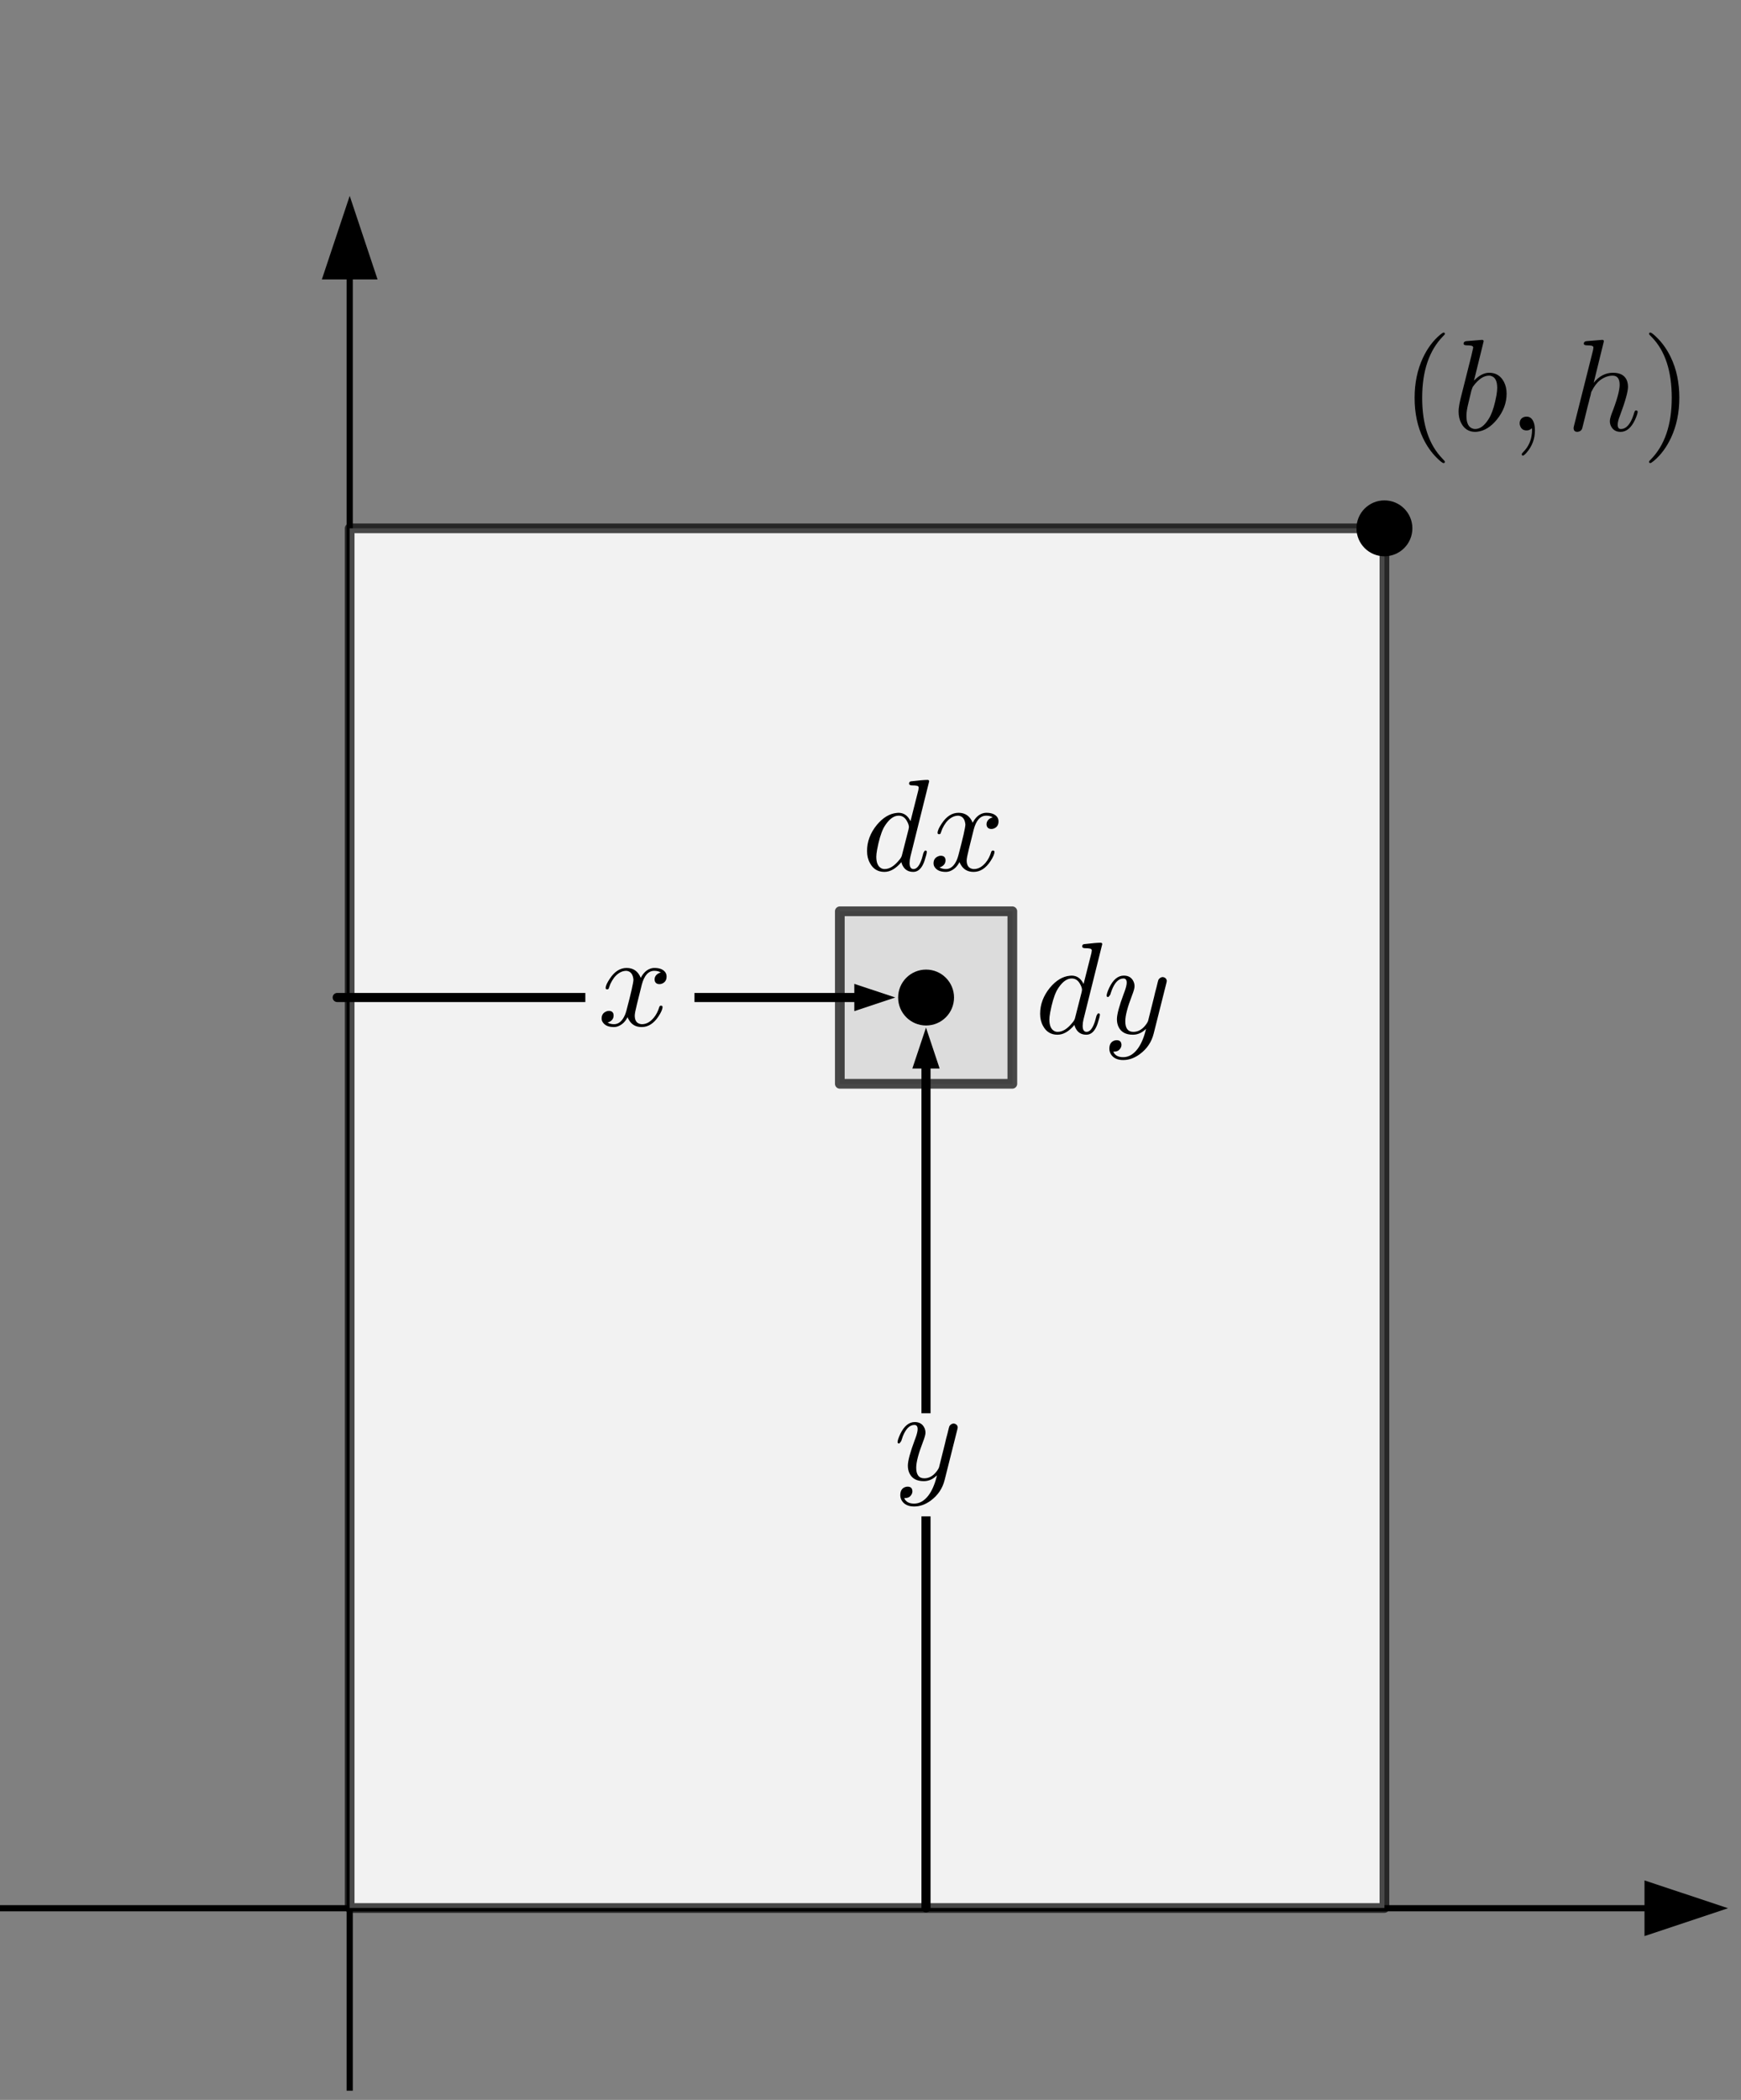 <?xml version="1.0" encoding="UTF-8" standalone="no"?>
<!DOCTYPE svg PUBLIC "-//W3C//DTD SVG 1.1//EN" "http://www.w3.org/Graphics/SVG/1.1/DTD/svg11.dtd">
<svg width="100%" height="100%" viewBox="0 0 180 217" version="1.1" xmlns="http://www.w3.org/2000/svg" xmlns:xlink="http://www.w3.org/1999/xlink" xml:space="preserve" xmlns:serif="http://www.serif.com/" style="fill-rule:evenodd;clip-rule:evenodd;stroke-miterlimit:10;">
    <rect x="0" y="0" width="180" height="217" fill="#808080" stroke="none"/>
    <g transform="matrix(1,0,0,1,-893,0)">
        <g id="MOI-rect-square-da-x-y" transform="matrix(1,0,0,1.09,423.203,-1035.72)">
            <rect x="469.797" y="949.881" width="180" height="198.529" style="fill:none;"/>
            <clipPath id="_clip1">
                <rect x="469.797" y="949.881" width="180" height="198.529"/>
            </clipPath>
            <g clip-path="url(#_clip1)">
                <g transform="matrix(0.301,0,0,0.276,-72.639,666.972)">
                    <g transform="matrix(4.167,0,0,4.167,1798.77,1089.2)">
                        <g transform="matrix(0.797,-0,-0,0.797,0.557,-15.586)">
                            <path d="M39.356,29.485L36.476,20.845L33.596,29.485L39.356,29.485Z" style="fill-rule:nonzero;"/>
                            <path d="M36.476,27.757L36.476,233.63" style="fill:none;fill-rule:nonzero;stroke:black;stroke-width:0.64px;"/>
                        </g>
                    </g>
                    <g transform="matrix(4.167,0,0,4.167,1798.77,1089.2)">
                        <g transform="matrix(0.797,-0,-0,0.797,0.557,-15.586)">
                            <path d="M170.39,195.071L179.03,197.951L170.39,200.831L170.39,195.071Z" style="fill-rule:nonzero;"/>
                            <path d="M-0.327,197.951L172.118,197.951" style="fill:none;fill-rule:nonzero;stroke:black;stroke-width:0.64px;"/>
                        </g>
                    </g>
                    <g transform="matrix(4.167,0,0,4.167,1798.77,1089.2)">
                        <rect x="29.624" y="28.432" width="85.296" height="113.727" style="fill:rgb(242,242,242);stroke:black;stroke-opacity:0.7;stroke-width:0.8px;stroke-linejoin:round;stroke-miterlimit:2;"/>
                    </g>
                    <g transform="matrix(4.167,0,0,4.167,1798.77,1089.2)">
                        <rect x="70.028" y="59.999" width="14.221" height="14.221" style="fill-opacity:0.09;stroke:black;stroke-opacity:0.7;stroke-width:0.8px;stroke-linejoin:round;stroke-miterlimit:2;"/>
                    </g>
                    <g transform="matrix(4.167,0,0,4.167,1798.77,1089.2)">
                        <g>
                            <path d="M116.969,28.432C116.969,29.563 116.052,30.481 114.92,30.481C113.788,30.481 112.871,29.563 112.871,28.432C112.871,27.3 113.788,26.383 114.92,26.383C116.052,26.383 116.969,27.3 116.969,28.432Z" style="fill-rule:nonzero;stroke:black;stroke-width:0.51px;stroke-linecap:round;stroke-linejoin:round;"/>
                        </g>
                    </g>
                    <g>
                        <g transform="matrix(0.875,0,0,0.875,2283.31,1174.05)">
                            <path d="M17.25,12.295C17.25,12.636 17.079,12.807 16.737,12.807C16.332,12.807 15.427,12.108 14.024,10.71C11.905,8.591 10.147,6.081 8.749,3.178C6.497,-1.47 5.371,-6.798 5.371,-12.807C5.371,-18.581 6.446,-23.789 8.597,-28.432C10.374,-32.221 12.628,-35.26 15.36,-37.549C16.076,-38.131 16.535,-38.421 16.737,-38.421C17.079,-38.421 17.25,-38.251 17.25,-37.909C17.25,-37.738 17.028,-37.448 16.585,-37.037C11.089,-31.439 8.341,-23.362 8.341,-12.807C8.341,-2.289 11.022,5.702 16.385,11.166C16.961,11.748 17.25,12.124 17.25,12.295Z" style="fill-rule:nonzero;"/>
                        </g>
                        <g transform="matrix(0.875,0,0,0.875,2300.75,1174.05)">
                            <path d="M12.543,-34.988L8.749,-19.571C10.729,-21.62 12.727,-22.645 14.744,-22.645C17.306,-22.645 19.219,-21.465 20.483,-19.107C21.198,-17.741 21.556,-16.188 21.556,-14.448C21.556,-10.825 20.291,-7.444 17.762,-4.306C15.409,-1.403 12.815,0.203 9.981,0.512C9.704,0.544 9.448,0.56 9.213,0.56C6.753,0.56 4.925,-0.582 3.73,-2.866C3.047,-4.168 2.705,-5.705 2.705,-7.476C2.705,-8.64 2.978,-10.366 3.522,-12.655L7.724,-29.352C8.204,-31.369 8.445,-32.429 8.445,-32.53C8.445,-32.904 8.204,-33.144 7.724,-33.25C7.313,-33.352 6.7,-33.403 5.883,-33.403C5.131,-33.403 4.72,-33.608 4.651,-34.019C4.651,-34.595 4.976,-34.937 5.627,-35.043L11.871,-35.556C12.319,-35.556 12.543,-35.366 12.543,-34.988ZM7.724,-15.625L6.596,-10.91C6.051,-8.76 5.779,-7.036 5.779,-5.739C5.779,-2.799 6.668,-1.107 8.445,-0.664C8.68,-0.595 8.936,-0.56 9.213,-0.56C11.022,-0.56 12.711,-1.756 14.28,-4.146C14.622,-4.659 14.947,-5.224 15.256,-5.843C16.18,-7.786 16.948,-10.414 17.562,-13.728C17.765,-14.923 17.866,-15.913 17.866,-16.697C17.866,-19.43 17.031,-21.001 15.36,-21.412L15.305,-21.468C15.102,-21.5 14.88,-21.516 14.64,-21.516C12.591,-21.516 10.542,-20.15 8.493,-17.418C8.221,-17.076 7.964,-16.479 7.724,-15.625Z" style="fill-rule:nonzero;"/>
                        </g>
                        <g transform="matrix(0.875,0,0,0.875,2319.98,1174.05)">
                            <path d="M10.694,-0.048C10.694,3.26 9.619,6.163 7.468,8.661C6.887,9.344 6.409,9.752 6.035,9.886C5.694,9.886 5.523,9.699 5.523,9.325C5.523,9.154 5.71,8.88 6.083,8.501C8.133,6.452 9.277,3.944 9.517,0.977C9.549,0.635 9.565,0.293 9.565,-0.048C9.565,-0.56 9.533,-0.816 9.469,-0.816C9.432,-0.816 9.347,-0.766 9.213,-0.664C8.733,-0.221 8.135,0 7.42,0C6.155,0 5.318,-0.582 4.907,-1.745C4.768,-2.049 4.699,-2.372 4.699,-2.714C4.699,-3.946 5.23,-4.784 6.291,-5.227C6.633,-5.36 7.009,-5.427 7.42,-5.427C8.92,-5.427 9.926,-4.437 10.438,-2.457C10.609,-1.742 10.694,-0.939 10.694,-0.048Z" style="fill-rule:nonzero;"/>
                        </g>
                        <g transform="matrix(0.875,0,0,0.875,2339.89,1174.05)">
                            <path d="M15,-34.988L11.006,-18.698C13.119,-21.329 15.646,-22.645 18.586,-22.645C21.623,-22.645 23.501,-21.465 24.221,-19.107L24.221,-19.059C24.392,-18.477 24.478,-17.845 24.478,-17.162C24.478,-15.251 23.434,-11.494 21.348,-5.891C20.734,-4.386 20.427,-3.175 20.427,-2.257C20.427,-1.126 20.838,-0.56 21.66,-0.56C23.778,-0.56 25.451,-2.439 26.679,-6.196L26.887,-6.916C27.058,-7.46 27.228,-7.751 27.399,-7.788L27.399,-7.836L27.655,-7.836C28.061,-7.836 28.264,-7.666 28.264,-7.324C28.264,-6.743 27.906,-5.667 27.191,-4.098C25.724,-0.993 23.845,0.56 21.556,0.56C19.816,0.56 18.57,-0.173 17.818,-1.641C17.508,-2.255 17.354,-2.919 17.354,-3.634C17.354,-4.253 17.575,-5.192 18.018,-6.452C20.137,-11.852 21.196,-15.678 21.196,-17.93C21.196,-20.321 20.275,-21.516 18.434,-21.516C16.791,-21.516 15.15,-20.918 13.512,-19.723C12.247,-18.731 11.137,-17.263 10.182,-15.32L10.03,-15.008C9.891,-14.192 9.704,-13.423 9.469,-12.703C9.298,-11.919 9.008,-10.774 8.597,-9.269L7.468,-4.659L6.492,-0.768C6.257,-0.053 5.728,0.374 4.907,0.512C4.805,0.544 4.704,0.56 4.603,0.56C3.781,0.56 3.3,0.203 3.162,-0.512C3.13,-0.651 3.114,-0.771 3.114,-0.872C3.114,-1.145 3.183,-1.521 3.322,-2.001L10.75,-31.506L10.902,-32.53C10.902,-32.904 10.662,-33.144 10.182,-33.25C9.771,-33.352 9.157,-33.403 8.341,-33.403C7.588,-33.403 7.177,-33.608 7.108,-34.019C7.108,-34.595 7.433,-34.937 8.084,-35.043L14.336,-35.556C14.779,-35.556 15,-35.366 15,-34.988Z" style="fill-rule:nonzero;"/>
                        </g>
                        <g transform="matrix(0.875,0,0,0.875,2365.72,1174.05)">
                            <path d="M15.104,-12.807C15.104,-7.033 14.026,-1.825 11.871,2.818C10.099,6.606 7.847,9.645 5.115,11.935C4.394,12.516 3.933,12.807 3.73,12.807C3.389,12.807 3.218,12.636 3.218,12.295C3.218,12.124 3.439,11.833 3.882,11.422C9.379,5.825 12.127,-2.252 12.127,-12.807C12.127,-23.224 9.565,-31.113 4.442,-36.476L4.186,-36.732C3.541,-37.346 3.218,-37.738 3.218,-37.909C3.218,-38.251 3.389,-38.421 3.73,-38.421C4.141,-38.421 5.045,-37.722 6.444,-36.324C8.562,-34.206 10.32,-31.695 11.719,-28.792C13.976,-24.144 15.104,-18.816 15.104,-12.807Z" style="fill-rule:nonzero;"/>
                        </g>
                    </g>
                    <g transform="matrix(4.167,0,0,4.167,1798.77,1089.2)">
                        <path d="M79.188,67.109C79.188,68.242 78.271,69.159 77.139,69.159C76.007,69.159 75.09,68.242 75.09,67.109C75.09,65.977 76.007,65.06 77.139,65.06C78.271,65.06 79.188,65.977 79.188,67.109Z" style="fill-rule:nonzero;stroke:black;stroke-width:0.51px;stroke-linecap:round;stroke-linejoin:round;"/>
                    </g>
                    <g transform="matrix(4.167,0,0,4.167,1799.02,685.691)">
                        <g transform="matrix(0.21,0,0,0.21,71.72,153.47)">
                            <g>
                                <g>
                                    <path d="M26.727,-34.988L19.355,-5.379C19.147,-4.525 19.043,-3.706 19.043,-2.922C19.043,-1.347 19.555,-0.56 20.58,-0.56C21.881,-0.56 22.975,-1.926 23.861,-4.659C24.032,-5.24 24.237,-5.993 24.478,-6.916C24.75,-7.497 24.987,-7.804 25.19,-7.836C25.601,-7.836 25.806,-7.666 25.806,-7.324C25.806,-6.812 25.5,-5.617 24.886,-3.738C24.683,-3.156 24.478,-2.663 24.27,-2.257C23.314,-0.379 22.052,0.56 20.483,0.56C18.568,0.56 17.183,-0.259 16.329,-1.897C16.089,-2.308 15.918,-2.77 15.817,-3.282C13.666,-0.72 11.446,0.56 9.157,0.56C6.596,0.56 4.701,-0.6 3.474,-2.922C2.721,-4.288 2.345,-5.859 2.345,-7.636C2.345,-11.324 3.626,-14.739 6.187,-17.882C8.578,-20.748 11.174,-22.317 13.976,-22.589C14.216,-22.626 14.453,-22.645 14.688,-22.645C16.775,-22.645 18.346,-21.551 19.403,-19.363L22.477,-31.506L22.629,-32.53C22.629,-32.904 22.391,-33.144 21.916,-33.25C21.505,-33.352 20.889,-33.403 20.067,-33.403C19.32,-33.403 18.912,-33.608 18.842,-34.019C18.842,-34.595 19.08,-34.918 19.555,-34.988C22.767,-35.366 24.937,-35.556 26.063,-35.556C26.506,-35.556 26.727,-35.366 26.727,-34.988ZM16.073,-6.099L18.634,-16.137C18.736,-16.649 18.787,-16.94 18.787,-17.009C18.787,-17.725 18.48,-18.594 17.866,-19.619C17.114,-20.884 16.073,-21.516 14.744,-21.516C12.967,-21.516 11.276,-20.355 9.669,-18.034C9.365,-17.591 9.074,-17.113 8.797,-16.601C7.81,-14.616 6.974,-11.799 6.291,-8.148C6.083,-6.985 5.979,-6.062 5.979,-5.379C5.979,-3.058 6.63,-1.556 7.932,-0.872C8.306,-0.664 8.749,-0.56 9.261,-0.56C11.172,-0.56 13.101,-1.774 15.048,-4.202C15.529,-4.747 15.854,-5.31 16.025,-5.891L16.025,-5.939C16.057,-6.009 16.073,-6.062 16.073,-6.099Z" style="fill-rule:nonzero;"/>
                                </g>
                            </g>
                        </g>
                        <g transform="matrix(0.21,0,0,0.21,77.319,153.47)">
                            <g>
                                <g>
                                    <path d="M17.41,-15.473L15.665,-8.453C15.083,-6.131 14.792,-4.629 14.792,-3.946C14.792,-2.169 15.425,-1.094 16.689,-0.72C16.961,-0.614 17.268,-0.56 17.61,-0.56C19.317,-0.56 20.873,-1.414 22.276,-3.122C23.194,-4.216 23.909,-5.6 24.422,-7.276C24.528,-7.65 24.752,-7.836 25.094,-7.836C25.5,-7.836 25.702,-7.666 25.702,-7.324C25.702,-6.47 25.174,-5.24 24.117,-3.634C22.271,-0.838 20.067,0.56 17.506,0.56C15.185,0.56 13.496,-0.411 12.439,-2.353C12.231,-2.663 12.076,-2.988 11.975,-3.33C11.158,-1.692 10.032,-0.547 8.597,0.104C7.946,0.408 7.279,0.56 6.596,0.56C4.547,0.56 3.114,-0.037 2.297,-1.233C1.956,-1.676 1.785,-2.204 1.785,-2.818C1.785,-4.082 2.329,-4.971 3.418,-5.483C3.797,-5.686 4.192,-5.787 4.603,-5.787C5.627,-5.787 6.241,-5.36 6.444,-4.507C6.476,-4.336 6.492,-4.165 6.492,-3.994C6.492,-2.836 5.913,-1.982 4.755,-1.433C4.547,-1.331 4.325,-1.265 4.09,-1.233C4.805,-0.784 5.659,-0.56 6.652,-0.56C8.461,-0.56 9.893,-1.774 10.95,-4.202C11.158,-4.715 11.348,-5.278 11.518,-5.891C13.359,-12.86 14.28,-16.924 14.28,-18.082C14.077,-20.201 13.157,-21.345 11.518,-21.516C9.741,-21.516 8.119,-20.611 6.652,-18.802L6.652,-18.747C6.652,-18.714 6.633,-18.698 6.596,-18.698C6.083,-18.015 5.622,-17.231 5.211,-16.345C5.04,-15.934 4.888,-15.523 4.755,-15.112L4.651,-14.808C4.581,-14.429 4.36,-14.24 3.986,-14.24C3.575,-14.24 3.37,-14.411 3.37,-14.752C3.37,-15.606 3.917,-16.836 5.011,-18.442C6.852,-21.244 9.053,-22.645 11.615,-22.645C14.245,-22.645 16.092,-21.345 17.153,-18.747C18.242,-20.865 19.694,-22.13 21.508,-22.541C21.849,-22.61 22.191,-22.645 22.532,-22.645C24.544,-22.645 25.961,-22.082 26.783,-20.956C27.124,-20.475 27.295,-19.91 27.295,-19.259C27.295,-17.861 26.663,-16.921 25.398,-16.441C25.089,-16.34 24.798,-16.289 24.526,-16.289C23.469,-16.289 22.837,-16.751 22.629,-17.674C22.597,-17.813 22.581,-17.949 22.581,-18.082C22.581,-19.107 23.077,-19.91 24.069,-20.491C24.374,-20.662 24.696,-20.782 25.038,-20.852C24.323,-21.295 23.469,-21.516 22.477,-21.516C20.155,-21.516 18.517,-19.707 17.562,-16.089C17.492,-15.881 17.442,-15.675 17.41,-15.473Z" style="fill-rule:nonzero;"/>
                                </g>
                            </g>
                        </g>
                    </g>
                    <g transform="matrix(4.167,0,0,4.167,2099.69,1089.57)">
                        <g transform="matrix(0.21,0,0,0.21,13.832,69.968)">
                            <g>
                                <g>
                                    <path d="M26.727,-34.988L19.355,-5.379C19.147,-4.525 19.043,-3.706 19.043,-2.922C19.043,-1.347 19.555,-0.56 20.58,-0.56C21.881,-0.56 22.975,-1.926 23.861,-4.659C24.032,-5.24 24.237,-5.993 24.478,-6.916C24.75,-7.497 24.987,-7.804 25.19,-7.836C25.601,-7.836 25.806,-7.666 25.806,-7.324C25.806,-6.812 25.5,-5.617 24.886,-3.738C24.683,-3.156 24.478,-2.663 24.27,-2.257C23.314,-0.379 22.052,0.56 20.483,0.56C18.568,0.56 17.183,-0.259 16.329,-1.897C16.089,-2.308 15.918,-2.77 15.817,-3.282C13.666,-0.72 11.446,0.56 9.157,0.56C6.596,0.56 4.701,-0.6 3.474,-2.922C2.721,-4.288 2.345,-5.859 2.345,-7.636C2.345,-11.324 3.626,-14.739 6.187,-17.882C8.578,-20.748 11.174,-22.317 13.976,-22.589C14.216,-22.626 14.453,-22.645 14.688,-22.645C16.775,-22.645 18.346,-21.551 19.403,-19.363L22.477,-31.506L22.629,-32.53C22.629,-32.904 22.391,-33.144 21.916,-33.25C21.505,-33.352 20.889,-33.403 20.067,-33.403C19.32,-33.403 18.912,-33.608 18.842,-34.019C18.842,-34.595 19.08,-34.918 19.555,-34.988C22.767,-35.366 24.937,-35.556 26.063,-35.556C26.506,-35.556 26.727,-35.366 26.727,-34.988ZM16.073,-6.099L18.634,-16.137C18.736,-16.649 18.787,-16.94 18.787,-17.009C18.787,-17.725 18.48,-18.594 17.866,-19.619C17.114,-20.884 16.073,-21.516 14.744,-21.516C12.967,-21.516 11.276,-20.355 9.669,-18.034C9.365,-17.591 9.074,-17.113 8.797,-16.601C7.81,-14.616 6.974,-11.799 6.291,-8.148C6.083,-6.985 5.979,-6.062 5.979,-5.379C5.979,-3.058 6.63,-1.556 7.932,-0.872C8.306,-0.664 8.749,-0.56 9.261,-0.56C11.172,-0.56 13.101,-1.774 15.048,-4.202C15.529,-4.747 15.854,-5.31 16.025,-5.891L16.025,-5.939C16.057,-6.009 16.073,-6.062 16.073,-6.099Z" style="fill-rule:nonzero;"/>
                                </g>
                            </g>
                        </g>
                        <g transform="matrix(0.21,0,0,0.21,19.431,69.968)">
                            <g>
                                <g>
                                    <path d="M25.19,-19.515L20.275,0.048C19.454,3.399 17.626,6.115 14.792,8.197C12.711,9.733 10.542,10.502 8.285,10.502C6.001,10.502 4.378,9.717 3.418,8.148C3.044,7.497 2.858,6.796 2.858,6.043C2.858,4.304 3.557,3.228 4.955,2.818C5.232,2.748 5.488,2.714 5.723,2.714C6.817,2.714 7.433,3.191 7.572,4.146C7.604,4.253 7.62,4.373 7.62,4.507C7.62,5.291 7.279,5.993 6.596,6.612C6.121,7.017 5.387,7.22 4.394,7.22C5.008,8.656 6.305,9.373 8.285,9.373C10.403,9.373 12.282,8.298 13.92,6.147C15.254,4.37 16.313,1.964 17.098,-1.073C17.135,-1.211 17.186,-1.435 17.25,-1.745C15.713,-0.208 13.989,0.56 12.079,0.56C9.347,0.56 7.484,-0.446 6.492,-2.457C6.049,-3.349 5.827,-4.373 5.827,-5.531C5.827,-7.41 6.732,-10.774 8.541,-15.625C8.61,-15.828 8.696,-16.049 8.797,-16.289C9.379,-17.863 9.669,-19.059 9.669,-19.875C9.669,-20.969 9.243,-21.516 8.389,-21.516C6.51,-21.516 4.973,-19.963 3.778,-16.857L3.778,-16.801C3.575,-16.289 3.389,-15.742 3.218,-15.161C2.839,-14.584 2.564,-14.277 2.393,-14.24C1.988,-14.24 1.785,-14.411 1.785,-14.752C1.785,-15.366 2.142,-16.441 2.858,-17.978C4.362,-21.089 6.257,-22.645 8.541,-22.645C10.355,-22.645 11.62,-21.876 12.335,-20.339C12.607,-19.758 12.743,-19.125 12.743,-18.442C12.743,-17.727 12.402,-16.497 11.719,-14.752C9.979,-10.243 9.109,-6.897 9.109,-4.715C9.109,-1.945 10.168,-0.56 12.287,-0.56C14.267,-0.56 15.99,-1.62 17.458,-3.738C17.799,-4.25 18.005,-4.643 18.074,-4.915L20.379,-14.136C20.619,-15.267 20.961,-16.633 21.404,-18.234C21.745,-19.707 21.983,-20.63 22.116,-21.004C22.565,-21.719 23.162,-22.076 23.909,-22.076C24.763,-21.906 25.259,-21.447 25.398,-20.699C25.398,-20.39 25.329,-19.995 25.19,-19.515Z" style="fill-rule:nonzero;"/>
                                </g>
                            </g>
                        </g>
                    </g>
                    <g transform="matrix(1,0,0,1,1799,1077)">
                        <g>
                            <path d="M325.866,316.229L321.178,302.167L316.491,316.229L325.866,316.229Z"/>
                            <path d="M321.178,313.417L321.178,604.534" style="fill:none;stroke:black;stroke-width:3.13px;stroke-linecap:round;stroke-linejoin:round;stroke-miterlimit:1.5;"/>
                        </g>
                        <g transform="matrix(0.875,0,0,0.875,309.85,457.48)">
                            <g transform="matrix(1.195,0,0,1.943,-2168.13,-2843.45)">
                                <rect x="1804.17" y="1450" width="45.833" height="20.833" style="fill:rgb(242,242,242);"/>
                            </g>
                            <path d="M25.19,-19.515L20.275,0.048C19.454,3.399 17.626,6.115 14.792,8.197C12.711,9.733 10.542,10.502 8.285,10.502C6.001,10.502 4.378,9.717 3.418,8.148C3.044,7.497 2.858,6.796 2.858,6.043C2.858,4.304 3.557,3.228 4.955,2.818C5.232,2.748 5.488,2.714 5.723,2.714C6.817,2.714 7.433,3.191 7.572,4.146C7.604,4.253 7.62,4.373 7.62,4.507C7.62,5.291 7.279,5.993 6.596,6.612C6.121,7.017 5.387,7.22 4.394,7.22C5.008,8.656 6.305,9.373 8.285,9.373C10.403,9.373 12.282,8.298 13.92,6.147C15.254,4.37 16.313,1.964 17.098,-1.073C17.135,-1.211 17.186,-1.435 17.25,-1.745C15.713,-0.208 13.989,0.56 12.079,0.56C9.347,0.56 7.484,-0.446 6.492,-2.457C6.049,-3.349 5.827,-4.373 5.827,-5.531C5.827,-7.41 6.732,-10.774 8.541,-15.625C8.61,-15.828 8.696,-16.049 8.797,-16.289C9.379,-17.863 9.669,-19.059 9.669,-19.875C9.669,-20.969 9.243,-21.516 8.389,-21.516C6.51,-21.516 4.973,-19.963 3.778,-16.857L3.778,-16.801C3.575,-16.289 3.389,-15.742 3.218,-15.161C2.839,-14.584 2.564,-14.277 2.393,-14.24C1.988,-14.24 1.785,-14.411 1.785,-14.752C1.785,-15.366 2.142,-16.441 2.858,-17.978C4.362,-21.089 6.257,-22.645 8.541,-22.645C10.355,-22.645 11.62,-21.876 12.335,-20.339C12.607,-19.758 12.743,-19.125 12.743,-18.442C12.743,-17.727 12.402,-16.497 11.719,-14.752C9.979,-10.243 9.109,-6.897 9.109,-4.715C9.109,-1.945 10.168,-0.56 12.287,-0.56C14.267,-0.56 15.99,-1.62 17.458,-3.738C17.799,-4.25 18.005,-4.643 18.074,-4.915L20.379,-14.136C20.619,-15.267 20.961,-16.633 21.404,-18.234C21.745,-19.707 21.983,-20.63 22.116,-21.004C22.565,-21.719 23.162,-22.076 23.909,-22.076C24.763,-21.906 25.259,-21.447 25.398,-20.699C25.398,-20.39 25.329,-19.995 25.19,-19.515Z" style="fill-rule:nonzero;"/>
                        </g>
                    </g>
                    <g transform="matrix(1.045,0,0,1,-93.75,-2.007)">
                        <g>
                            <g transform="matrix(0.957,0,0,1,1810.46,1079.01)">
                                <path d="M297.354,296.514L311.417,291.826L297.354,287.139L297.354,296.514Z"/>
                            </g>
                            <g transform="matrix(0.957,0,0,1,1810.46,1079.01)">
                                <path d="M300.167,291.826L119.75,291.826" style="fill:none;stroke:black;stroke-width:3.13px;stroke-linecap:round;stroke-linejoin:round;stroke-miterlimit:1.5;"/>
                            </g>
                        </g>
                        <g transform="matrix(0.837,0,0,0.875,2010.48,1380.5)">
                            <g transform="matrix(0.935,0,0,1.143,-1539.57,-1687.23)">
                                <rect x="1641.67" y="1450" width="45.833" height="33.333" style="fill:rgb(242,242,242);"/>
                            </g>
                            <path d="M17.41,-15.473L15.665,-8.453C15.083,-6.131 14.792,-4.629 14.792,-3.946C14.792,-2.169 15.425,-1.094 16.689,-0.72C16.961,-0.614 17.268,-0.56 17.61,-0.56C19.317,-0.56 20.873,-1.414 22.276,-3.122C23.194,-4.216 23.909,-5.6 24.422,-7.276C24.528,-7.65 24.752,-7.836 25.094,-7.836C25.5,-7.836 25.702,-7.666 25.702,-7.324C25.702,-6.47 25.174,-5.24 24.117,-3.634C22.271,-0.838 20.067,0.56 17.506,0.56C15.185,0.56 13.496,-0.411 12.439,-2.353C12.231,-2.663 12.076,-2.988 11.975,-3.33C11.158,-1.692 10.032,-0.547 8.597,0.104C7.946,0.408 7.279,0.56 6.596,0.56C4.547,0.56 3.114,-0.037 2.297,-1.233C1.956,-1.676 1.785,-2.204 1.785,-2.818C1.785,-4.082 2.329,-4.971 3.418,-5.483C3.797,-5.686 4.192,-5.787 4.603,-5.787C5.627,-5.787 6.241,-5.36 6.444,-4.507C6.476,-4.336 6.492,-4.165 6.492,-3.994C6.492,-2.836 5.913,-1.982 4.755,-1.433C4.547,-1.331 4.325,-1.265 4.09,-1.233C4.805,-0.784 5.659,-0.56 6.652,-0.56C8.461,-0.56 9.893,-1.774 10.95,-4.202C11.158,-4.715 11.348,-5.278 11.518,-5.891C13.359,-12.86 14.28,-16.924 14.28,-18.082C14.077,-20.201 13.157,-21.345 11.518,-21.516C9.741,-21.516 8.119,-20.611 6.652,-18.802L6.652,-18.747C6.652,-18.714 6.633,-18.698 6.596,-18.698C6.083,-18.015 5.622,-17.231 5.211,-16.345C5.04,-15.934 4.888,-15.523 4.755,-15.112L4.651,-14.808C4.581,-14.429 4.36,-14.24 3.986,-14.24C3.575,-14.24 3.37,-14.411 3.37,-14.752C3.37,-15.606 3.917,-16.836 5.011,-18.442C6.852,-21.244 9.053,-22.645 11.615,-22.645C14.245,-22.645 16.092,-21.345 17.153,-18.747C18.242,-20.865 19.694,-22.13 21.508,-22.541C21.849,-22.61 22.191,-22.645 22.532,-22.645C24.544,-22.645 25.961,-22.082 26.783,-20.956C27.124,-20.475 27.295,-19.91 27.295,-19.259C27.295,-17.861 26.663,-16.921 25.398,-16.441C25.089,-16.34 24.798,-16.289 24.526,-16.289C23.469,-16.289 22.837,-16.751 22.629,-17.674C22.597,-17.813 22.581,-17.949 22.581,-18.082C22.581,-19.107 23.077,-19.91 24.069,-20.491C24.374,-20.662 24.696,-20.782 25.038,-20.852C24.323,-21.295 23.469,-21.516 22.477,-21.516C20.155,-21.516 18.517,-19.707 17.562,-16.089C17.492,-15.881 17.442,-15.675 17.41,-15.473Z" style="fill-rule:nonzero;"/>
                        </g>
                    </g>
                </g>
            </g>
        </g>
    </g>
</svg>
